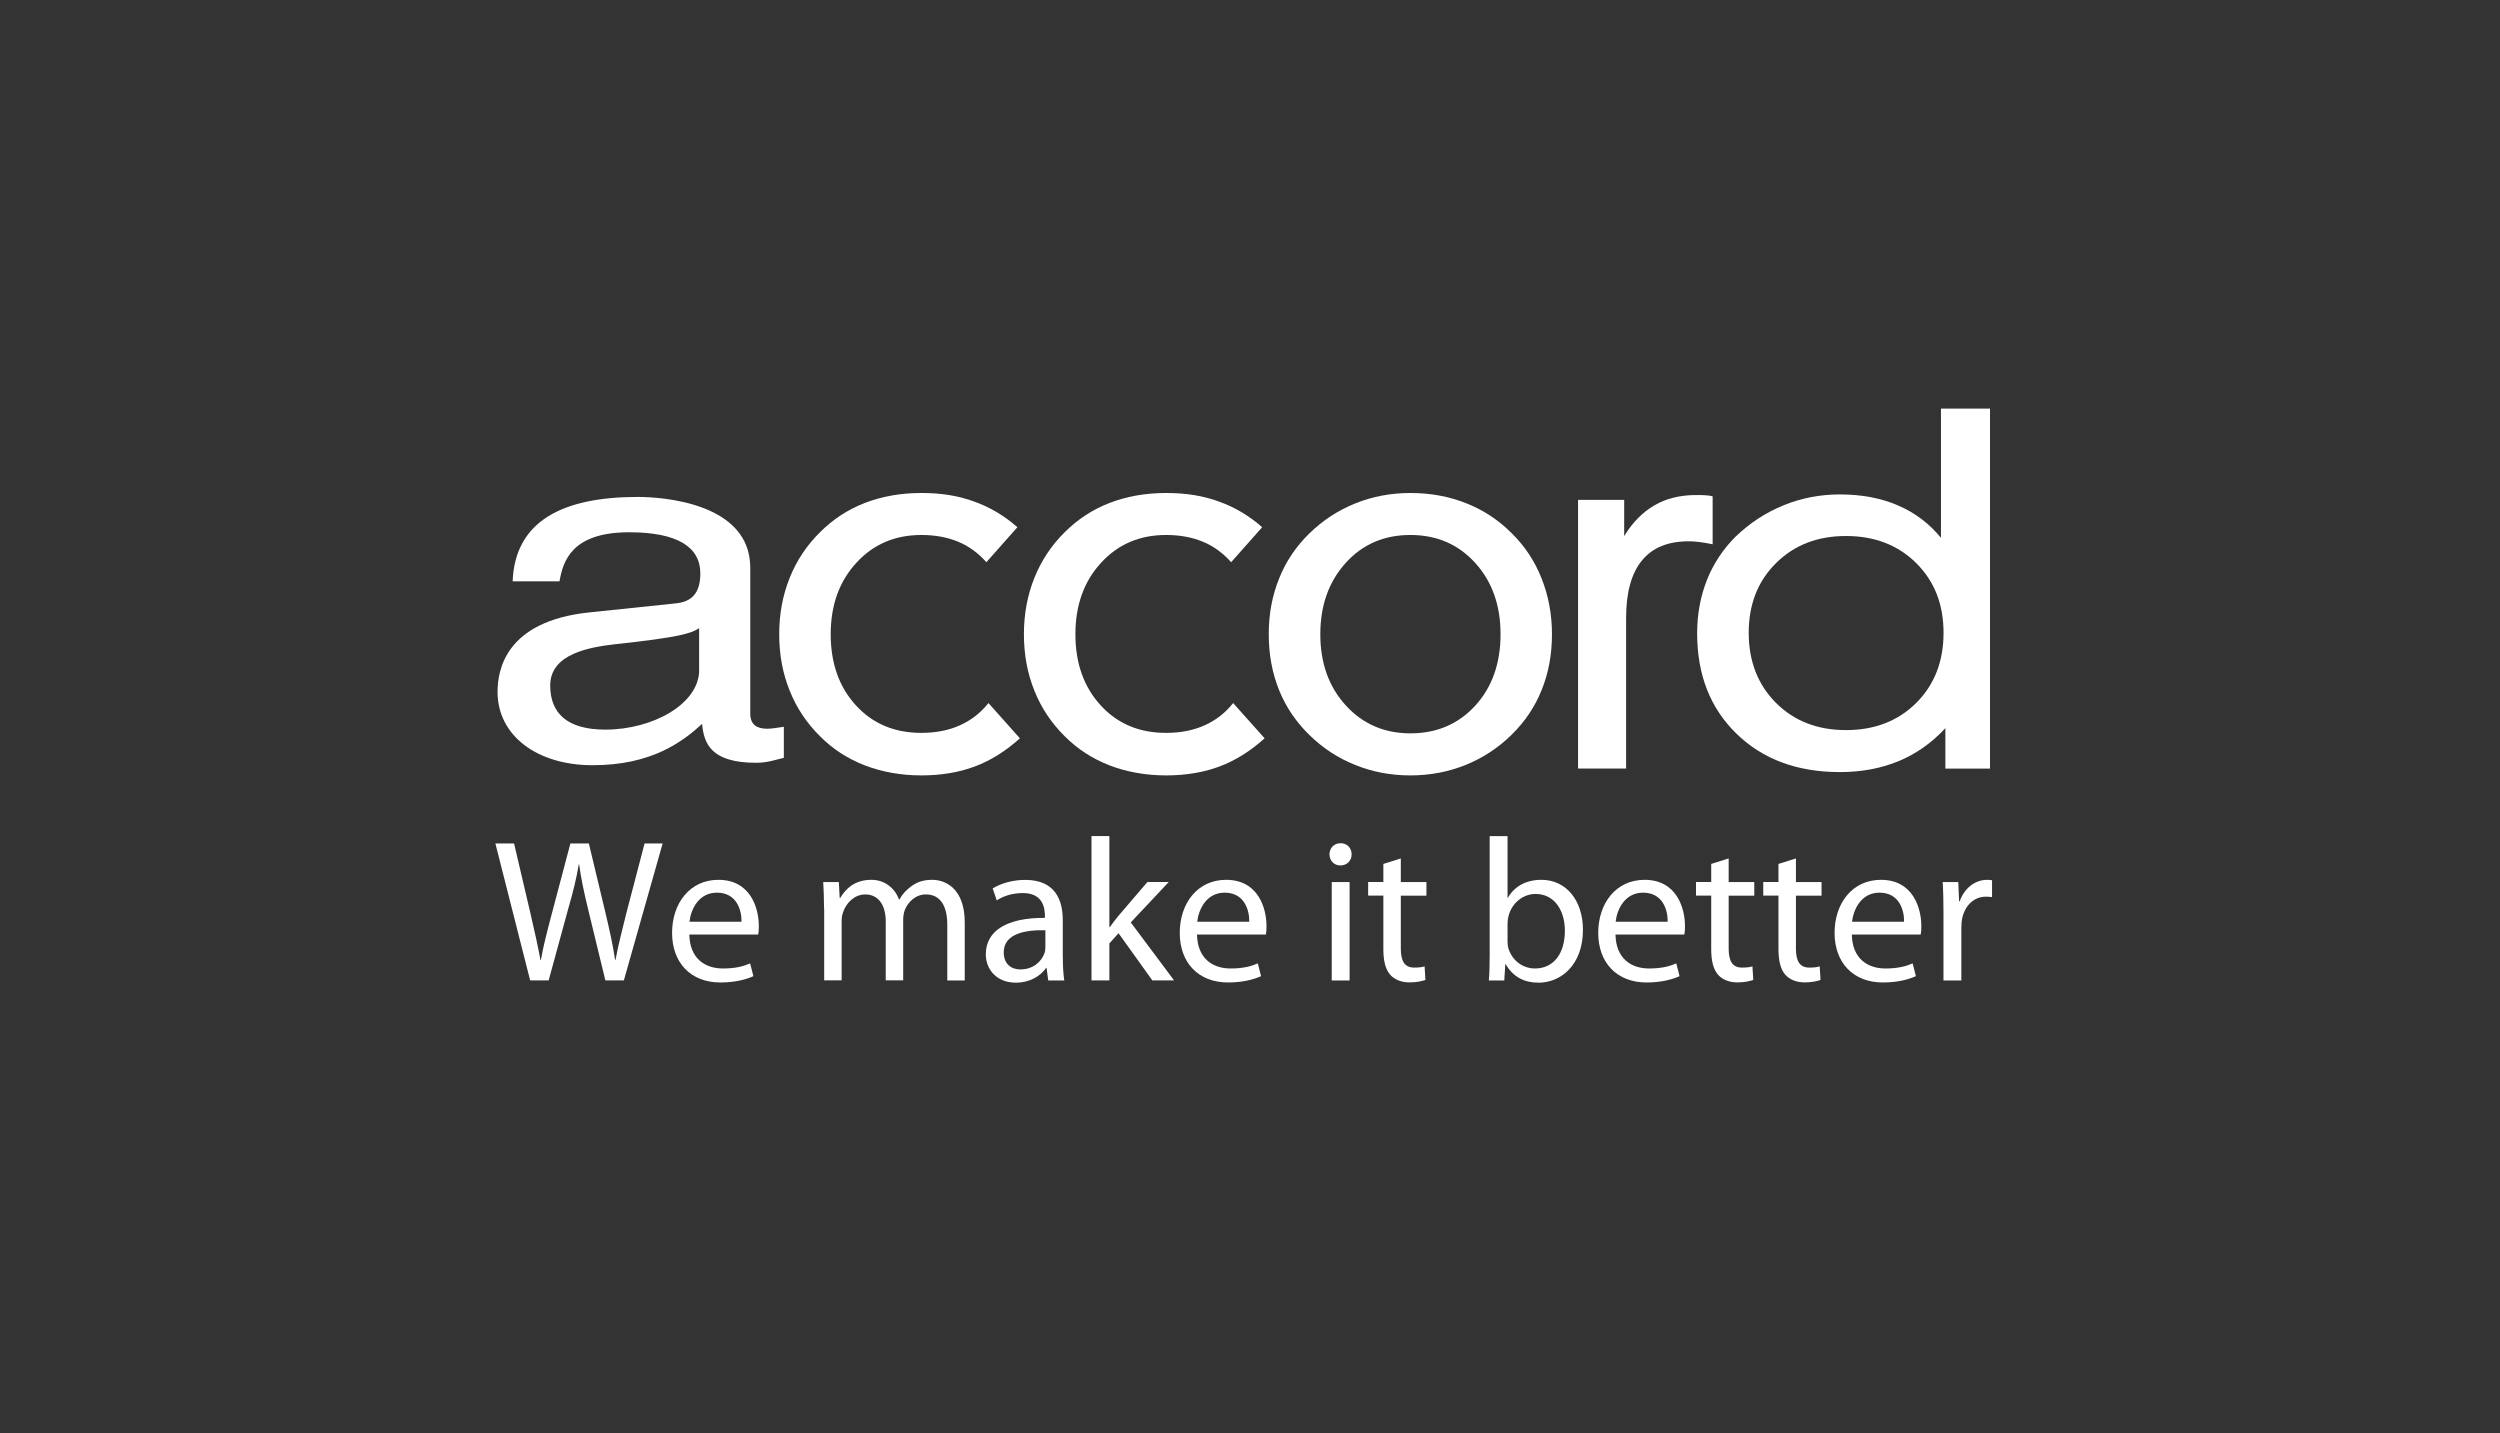 <?xml version="1.0" encoding="UTF-8"?>
<svg xmlns="http://www.w3.org/2000/svg" id="e855aa65-7bb8-4572-b6a5-77daf301d9e8" viewBox="0 0 368 211">
  <rect x="0" y="0" width="368" height="211" fill="#333333" stroke="none"/>
  <defs>
    <style>
      .cls-1 {
        fill: #fff;
        stroke-width: 0px;
      }
    </style>
  </defs>
  <path class="cls-1" d="M292.93,60.17v52.97h-6.57v-5.96c-1.98,2.15-4.27,3.77-6.86,4.85-2.6,1.08-5.48,1.62-8.67,1.62-6.26,0-11.33-1.87-15.2-5.63-3.88-3.76-5.81-8.69-5.81-14.8,0-2.83.49-5.44,1.45-7.87.96-2.41,2.38-4.54,4.23-6.38,2.07-1.98,4.41-3.52,7.04-4.59,2.62-1.07,5.38-1.6,8.28-1.6,3.22,0,6.07.54,8.57,1.62,2.51,1.08,4.61,2.68,6.32,4.77v-19.02h7.21ZM271.73,78.9c-4.19,0-7.63,1.33-10.31,4-2.68,2.66-4.01,6.08-4.01,10.25s1.34,7.64,4.01,10.31c2.68,2.68,6.11,4.01,10.31,4.01s7.67-1.33,10.35-4.01c2.68-2.68,4.01-6.12,4.01-10.31s-1.34-7.59-4.01-10.25c-2.68-2.66-6.13-4-10.35-4"></path>
  <path class="cls-1" d="M232.29,113.14v-39.56h6.79v5.34c1.22-2.02,2.72-3.53,4.46-4.54,1.74-1.01,3.79-1.51,6.12-1.51.65,0,1.15.01,1.48.04.35.02.67.07.96.15v7.06c-.7-.15-1.34-.25-1.92-.33-.58-.08-1.12-.11-1.62-.11-3.05,0-5.34.94-6.88,2.84-1.54,1.88-2.32,4.71-2.32,8.45v22.16h-7.09Z"></path>
  <path class="cls-1" d="M207.61,72.57c2.95,0,5.68.5,8.22,1.51,2.54,1,4.79,2.49,6.74,4.46,1.91,1.88,3.37,4.1,4.37,6.65,1,2.54,1.51,5.26,1.51,8.18s-.5,5.68-1.51,8.18c-1,2.5-2.49,4.71-4.45,6.62-1.98,1.95-4.25,3.42-6.78,4.44-2.53,1.02-5.24,1.53-8.11,1.53s-5.57-.51-8.1-1.53c-2.54-1.02-4.8-2.49-6.78-4.44-1.95-1.91-3.45-4.11-4.45-6.61-1-2.49-1.51-5.21-1.51-8.19s.5-5.67,1.51-8.18c1-2.53,2.49-4.74,4.45-6.65,1.98-1.95,4.25-3.42,6.78-4.44,2.53-1.02,5.24-1.53,8.1-1.53M207.61,107.95c3.87,0,7.05-1.36,9.54-4.07,2.48-2.71,3.73-6.22,3.73-10.52s-1.25-7.76-3.73-10.5c-2.49-2.74-5.66-4.11-9.54-4.11s-7.05,1.37-9.53,4.12c-2.48,2.75-3.73,6.24-3.73,10.49s1.25,7.74,3.75,10.48c2.51,2.74,5.67,4.11,9.52,4.11"></path>
  <path class="cls-1" d="M181.23,82.76c-1.22-1.37-2.62-2.39-4.2-3.03-1.57-.65-3.37-.98-5.38-.98-3.9,0-7.09,1.37-9.59,4.11-2.51,2.74-3.76,6.23-3.76,10.5s1.24,7.76,3.72,10.47c2.47,2.7,5.67,4.05,9.62,4.05,2.14,0,4.03-.37,5.67-1.11,1.65-.74,3.05-1.82,4.21-3.28l4.63,5.19c-2.11,1.9-4.32,3.28-6.65,4.15-2.33.87-4.94,1.31-7.86,1.31s-5.75-.49-8.3-1.47c-2.53-.98-4.74-2.41-6.59-4.27-1.99-1.96-3.49-4.22-4.5-6.76-1.02-2.54-1.53-5.29-1.53-8.27s.51-5.73,1.53-8.28c1.02-2.55,2.51-4.81,4.5-6.77,1.88-1.88,4.08-3.32,6.59-4.29,2.53-.97,5.29-1.46,8.3-1.46s5.46.41,7.79,1.26c2.33.83,4.44,2.09,6.36,3.78l-4.57,5.15Z"></path>
  <path class="cls-1" d="M145.2,82.76c-1.22-1.37-2.62-2.39-4.19-3.03-1.57-.65-3.37-.98-5.38-.98-3.9,0-7.09,1.37-9.59,4.11-2.51,2.74-3.76,6.23-3.76,10.5s1.23,7.76,3.71,10.47c2.47,2.7,5.68,4.05,9.63,4.05,2.13,0,4.03-.37,5.67-1.11,1.65-.74,3.05-1.82,4.21-3.28l4.63,5.19c-2.11,1.9-4.32,3.28-6.65,4.15-2.33.87-4.94,1.31-7.86,1.31s-5.75-.49-8.3-1.47c-2.54-.98-4.74-2.41-6.59-4.27-1.99-1.96-3.49-4.22-4.5-6.76-1.02-2.54-1.53-5.29-1.53-8.27s.51-5.73,1.53-8.28c1.01-2.55,2.51-4.81,4.5-6.77,1.88-1.88,4.08-3.32,6.59-4.29,2.52-.97,5.28-1.46,8.3-1.46s5.46.41,7.78,1.26c2.33.83,4.44,2.09,6.36,3.78l-4.57,5.15Z"></path>
  <path class="cls-1" d="M82.36,85.56c.51-2.86,1.7-7.21,10.24-7.21,7.08,0,10.49,2.14,10.49,6.07,0,3.71-2.13,4.28-3.92,4.43l-12.37,1.29c-12.45,1.28-13.56,8.57-13.56,11.71,0,6.42,5.8,10.79,13.99,10.79,8.7,0,13.22-3.44,16.12-6.08.26,2.86,1.28,5.72,7.94,5.72,1.7,0,2.81-.43,4.09-.73v-4.57c-.85.14-1.79.29-2.47.29-1.54,0-2.47-.64-2.47-2.21v-21.49c0-9.57-12.97-10.42-16.55-10.42-11,0-18.08,3.5-18.43,12.42h6.91ZM102.92,98.62c0,5-6.83,8.78-13.82,8.78-5.63,0-8.11-2.43-8.11-6.5,0-4.71,5.89-5.64,9.55-6.07,9.3-1,11.18-1.57,12.37-2.36v6.14Z"></path>
  <g>
    <path class="cls-1" d="M78.04,144.32l-5.12-20.16h2.75l2.39,10.2c.6,2.54,1.14,5.03,1.5,6.97h.06c.33-2,.96-4.4,1.65-7l2.69-10.17h2.72l2.45,10.23c.57,2.42,1.11,4.79,1.41,6.91h.06c.42-2.21.99-4.46,1.62-6.97l2.66-10.17h2.66l-5.71,20.16h-2.72l-2.54-10.47c-.63-2.6-1.05-4.58-1.32-6.61h-.06c-.33,2.03-.81,3.98-1.56,6.58l-2.87,10.5h-2.72Z"></path>
    <path class="cls-1" d="M101.47,137.56c.06,3.53,2.3,5,4.94,5,1.88,0,3.05-.33,4.01-.75l.48,1.88c-.93.42-2.54.93-4.85.93-4.43,0-7.12-2.96-7.12-7.3s2.6-7.81,6.82-7.81c4.73,0,5.95,4.16,5.95,6.82,0,.54-.03.93-.09,1.23h-10.14ZM109.15,135.68c.03-1.68-.69-4.28-3.62-4.28-2.69,0-3.83,2.45-4.04,4.28h7.66Z"></path>
    <path class="cls-1" d="M121.3,133.76c0-1.53-.06-2.72-.12-3.92h2.3l.12,2.33h.09c.81-1.38,2.15-2.66,4.58-2.66,1.94,0,3.44,1.2,4.07,2.9h.06c.45-.84,1.05-1.44,1.65-1.88.87-.66,1.79-1.02,3.17-1.02,1.94,0,4.79,1.26,4.79,6.28v8.53h-2.57v-8.2c0-2.81-1.05-4.46-3.14-4.46-1.53,0-2.66,1.11-3.14,2.36-.12.39-.21.87-.21,1.32v8.97h-2.57v-8.7c0-2.3-1.02-3.95-3.02-3.95-1.62,0-2.84,1.32-3.26,2.63-.15.39-.21.84-.21,1.29v8.73h-2.57v-10.56Z"></path>
    <path class="cls-1" d="M156.45,140.85c0,1.26.06,2.48.21,3.47h-2.36l-.24-1.82h-.09c-.78,1.14-2.36,2.15-4.43,2.15-2.93,0-4.43-2.06-4.43-4.16,0-3.5,3.11-5.41,8.7-5.38v-.3c0-1.2-.33-3.38-3.29-3.35-1.38,0-2.78.39-3.8,1.08l-.6-1.76c1.2-.75,2.96-1.26,4.79-1.26,4.46,0,5.53,3.02,5.53,5.92v5.41ZM153.88,136.93c-2.87-.06-6.13.45-6.13,3.26,0,1.74,1.14,2.51,2.45,2.51,1.91,0,3.14-1.2,3.56-2.42.09-.27.12-.57.12-.84v-2.51Z"></path>
    <path class="cls-1" d="M163.3,136.48h.06c.36-.51.84-1.14,1.26-1.65l4.28-5h3.14l-5.59,5.95,6.37,8.53h-3.2l-4.97-6.94-1.35,1.5v5.44h-2.63v-21.24h2.63v13.4Z"></path>
    <path class="cls-1" d="M176.2,137.56c.06,3.53,2.3,5,4.94,5,1.88,0,3.05-.33,4.01-.75l.48,1.88c-.93.42-2.54.93-4.85.93-4.43,0-7.12-2.96-7.12-7.3s2.6-7.81,6.82-7.81c4.73,0,5.95,4.16,5.95,6.82,0,.54-.03.93-.09,1.23h-10.14ZM183.89,135.68c.03-1.68-.69-4.28-3.62-4.28-2.69,0-3.83,2.45-4.04,4.28h7.66Z"></path>
    <path class="cls-1" d="M197.29,127.39c-.96,0-1.59-.75-1.59-1.62,0-.93.66-1.65,1.64-1.65s1.62.72,1.62,1.65c0,.87-.63,1.62-1.65,1.62h-.03ZM196.03,144.32v-14.48h2.63v14.48h-2.63Z"></path>
    <path class="cls-1" d="M206.2,126.37v3.47h3.77v2h-3.77v7.78c0,1.79.51,2.81,1.97,2.81.72,0,1.14-.06,1.53-.18l.12,2c-.51.18-1.32.36-2.33.36-1.23,0-2.21-.42-2.84-1.11-.72-.81-1.02-2.09-1.02-3.8v-7.87h-2.24v-2h2.24v-2.66l2.57-.81Z"></path>
    <path class="cls-1" d="M219.28,123.08h2.63v9.06h.06c.93-1.62,2.6-2.63,4.94-2.63,3.59,0,6.1,2.99,6.1,7.36,0,5.21-3.29,7.78-6.52,7.78-2.09,0-3.74-.81-4.85-2.72h-.06l-.15,2.39h-2.27c.09-.99.12-2.45.12-3.74v-17.5ZM221.91,138.52c0,.33.03.66.09.96.51,1.82,2.06,3.08,3.95,3.08,2.78,0,4.4-2.24,4.4-5.56,0-2.93-1.5-5.41-4.31-5.41-1.79,0-3.47,1.26-3.98,3.23-.09.33-.15.69-.15,1.11v2.6Z"></path>
    <path class="cls-1" d="M237.8,137.56c.06,3.53,2.3,5,4.94,5,1.88,0,3.05-.33,4.01-.75l.48,1.88c-.93.42-2.54.93-4.85.93-4.43,0-7.12-2.96-7.12-7.3s2.6-7.81,6.82-7.81c4.73,0,5.95,4.16,5.95,6.82,0,.54-.03.93-.09,1.23h-10.14ZM245.48,135.68c.03-1.68-.69-4.28-3.62-4.28-2.69,0-3.83,2.45-4.04,4.28h7.66Z"></path>
    <path class="cls-1" d="M254.46,126.37v3.47h3.77v2h-3.77v7.78c0,1.79.51,2.81,1.97,2.81.72,0,1.14-.06,1.53-.18l.12,2c-.51.18-1.32.36-2.33.36-1.23,0-2.21-.42-2.84-1.11-.72-.81-1.02-2.09-1.02-3.8v-7.87h-2.24v-2h2.24v-2.66l2.57-.81Z"></path>
    <path class="cls-1" d="M264.36,126.37v3.47h3.77v2h-3.77v7.78c0,1.79.51,2.81,1.97,2.81.72,0,1.14-.06,1.53-.18l.12,2c-.51.18-1.32.36-2.33.36-1.23,0-2.21-.42-2.84-1.11-.72-.81-1.02-2.09-1.02-3.8v-7.87h-2.24v-2h2.24v-2.66l2.57-.81Z"></path>
    <path class="cls-1" d="M272.59,137.56c.06,3.53,2.3,5,4.94,5,1.88,0,3.05-.33,4.01-.75l.48,1.88c-.93.42-2.54.93-4.85.93-4.43,0-7.12-2.96-7.12-7.3s2.6-7.81,6.82-7.81c4.73,0,5.95,4.16,5.95,6.82,0,.54-.03.93-.09,1.23h-10.14ZM280.28,135.68c.03-1.68-.69-4.28-3.62-4.28-2.69,0-3.83,2.45-4.04,4.28h7.66Z"></path>
    <path class="cls-1" d="M286.08,134.36c0-1.71-.03-3.17-.12-4.52h2.3l.12,2.84h.09c.66-1.94,2.27-3.17,4.04-3.17.27,0,.48.03.72.06v2.48c-.27-.03-.54-.06-.9-.06-1.85,0-3.17,1.41-3.53,3.35-.06.39-.09.81-.09,1.23v7.75h-2.63v-9.96Z"></path>
  </g>
</svg>

